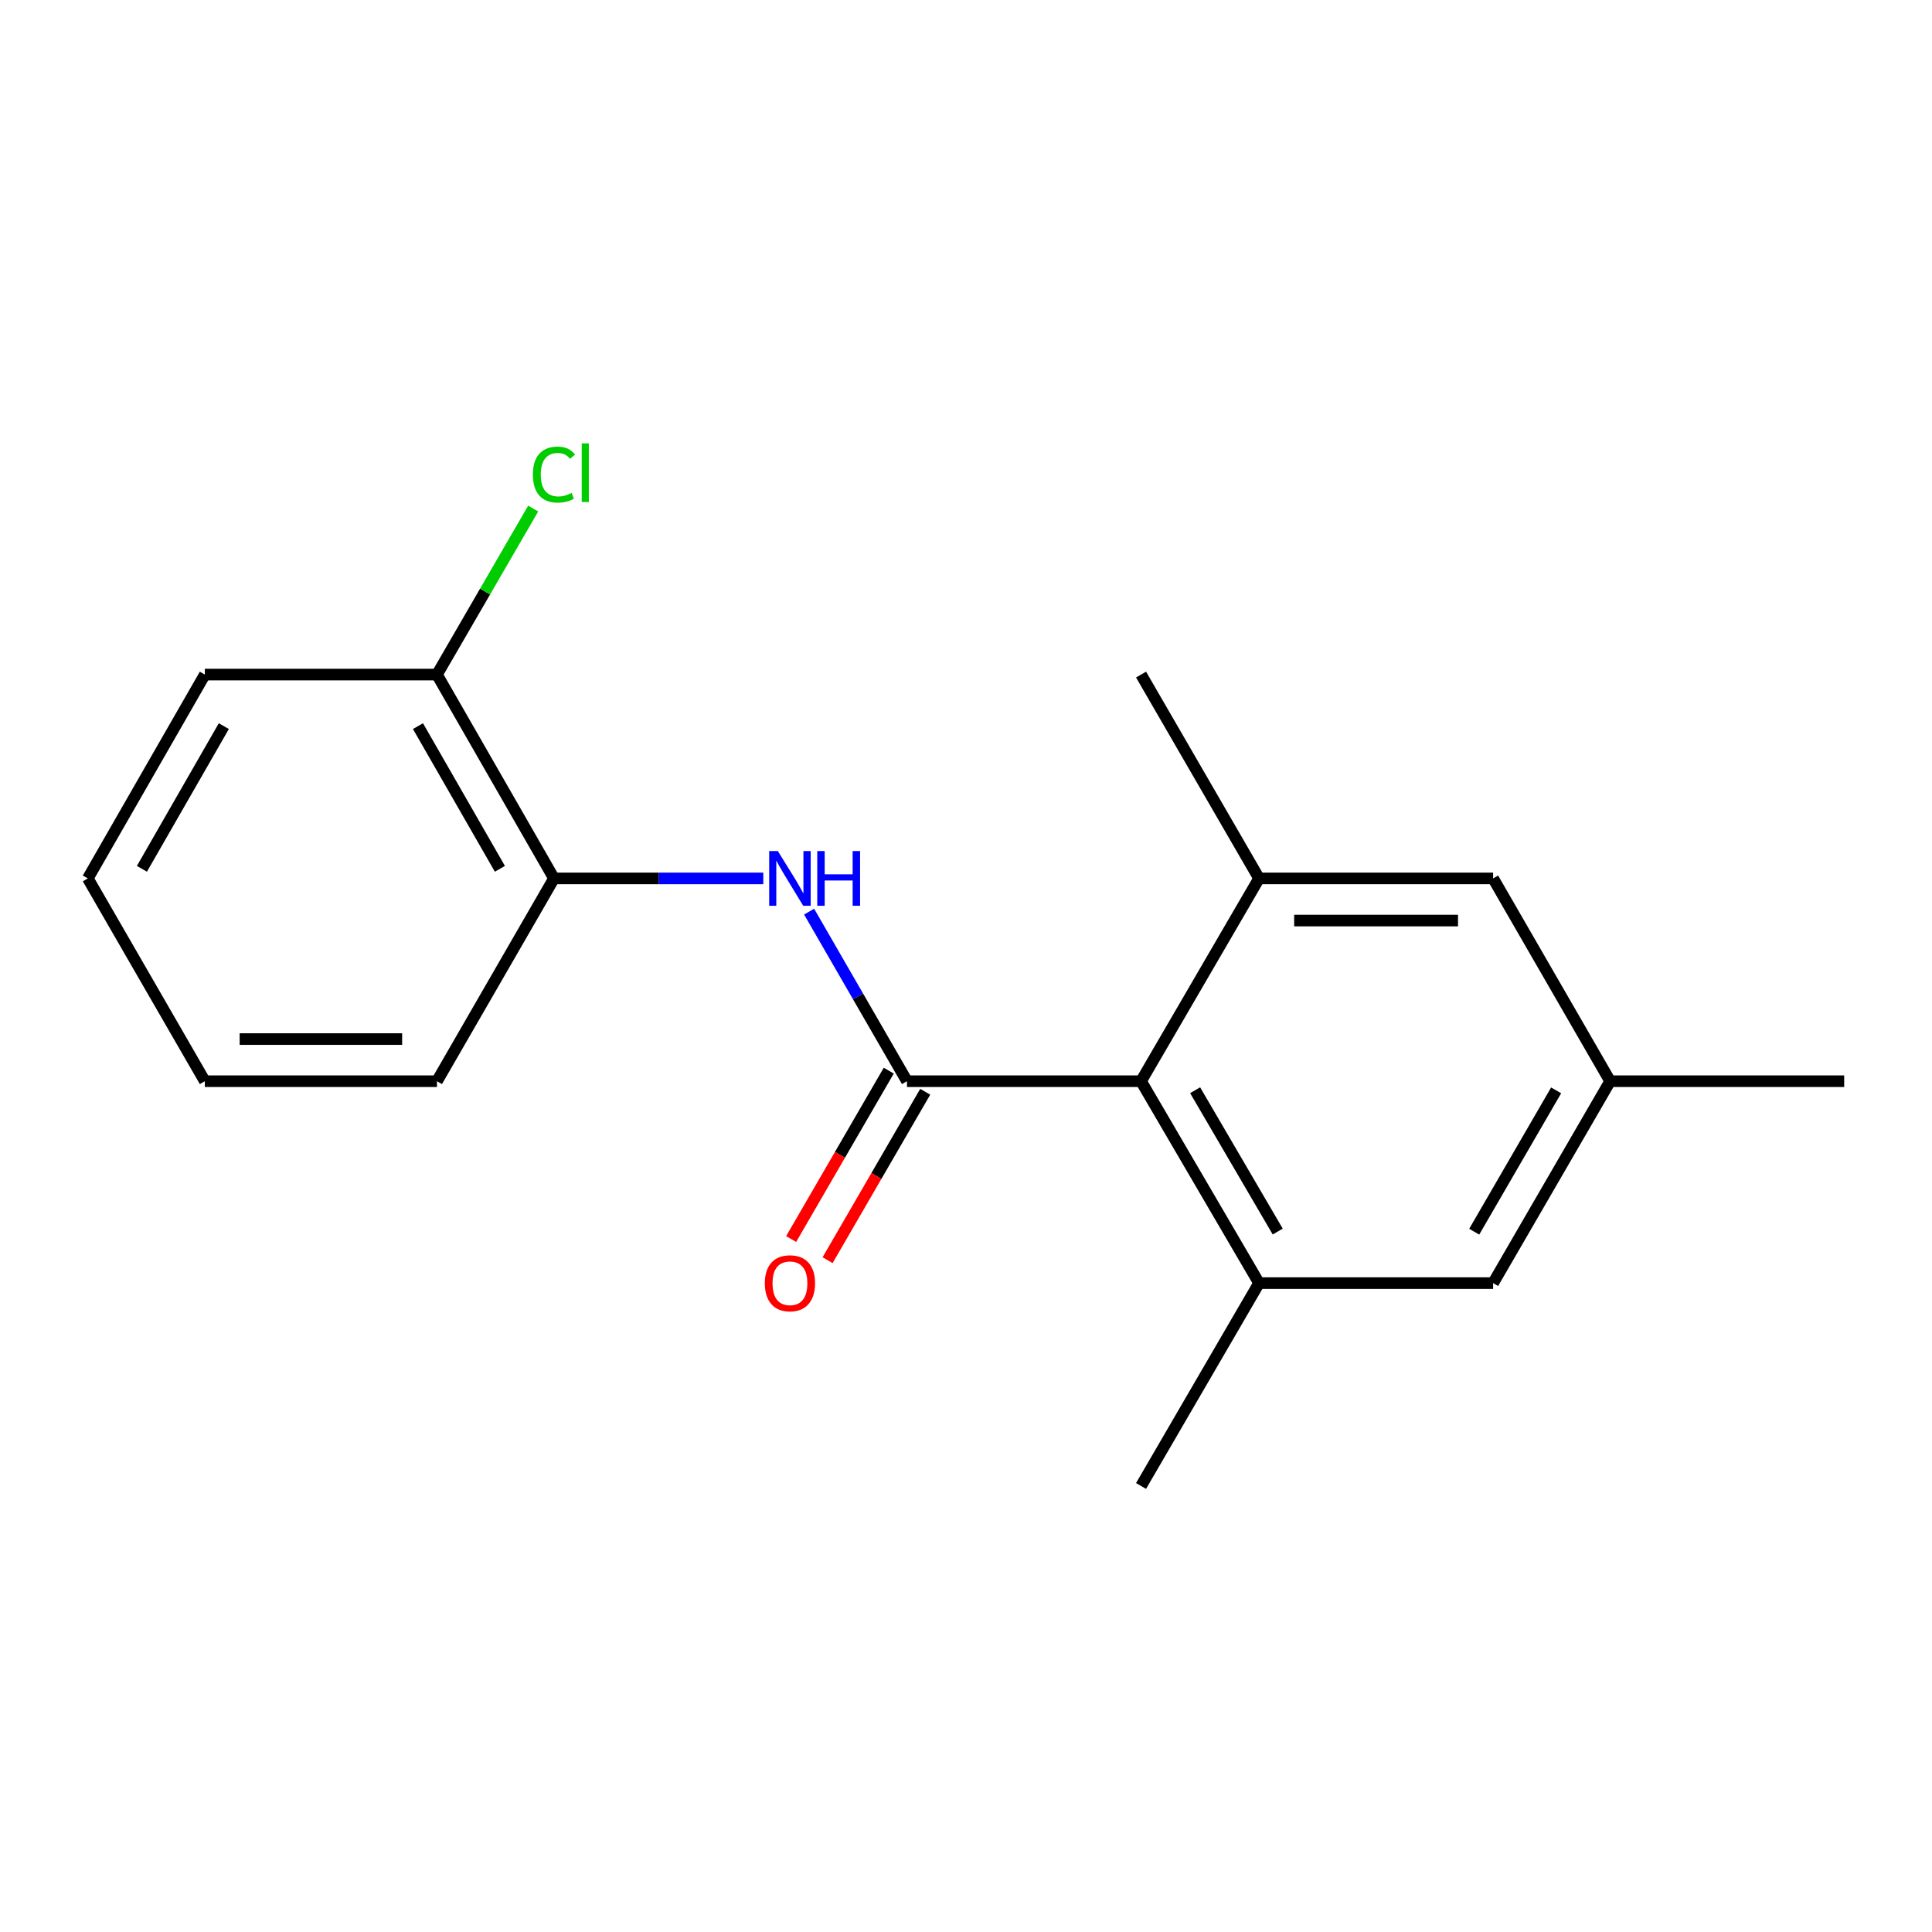 <?xml version='1.0' encoding='iso-8859-1'?>
<svg version='1.1' baseProfile='full'
              xmlns='http://www.w3.org/2000/svg'
                      xmlns:rdkit='http://www.rdkit.org/xml'
                      xmlns:xlink='http://www.w3.org/1999/xlink'
                  xml:space='preserve'
width='1000px' height='1000px' viewBox='0 0 1000 1000'>
<!-- END OF HEADER -->
<rect style='opacity:1.0;fill:#FFFFFF;stroke:none' width='1000' height='1000' x='0' y='0'> </rect>
<path class='bond-0' d='M 469.455,559.63 L 590.606,559.63' style='fill:none;fill-rule:evenodd;stroke:#000000;stroke-width:6px;stroke-linecap:butt;stroke-linejoin:miter;stroke-opacity:1' />
<path class='bond-1' d='M 469.455,559.63 L 444.124,515.743' style='fill:none;fill-rule:evenodd;stroke:#000000;stroke-width:6px;stroke-linecap:butt;stroke-linejoin:miter;stroke-opacity:1' />
<path class='bond-1' d='M 444.124,515.743 L 418.794,471.856' style='fill:none;fill-rule:evenodd;stroke:#0000FF;stroke-width:6px;stroke-linecap:butt;stroke-linejoin:miter;stroke-opacity:1' />
<path class='bond-5' d='M 460.021,554.161 L 434.756,597.743' style='fill:none;fill-rule:evenodd;stroke:#000000;stroke-width:6px;stroke-linecap:butt;stroke-linejoin:miter;stroke-opacity:1' />
<path class='bond-5' d='M 434.756,597.743 L 409.491,641.325' style='fill:none;fill-rule:evenodd;stroke:#FF0000;stroke-width:6px;stroke-linecap:butt;stroke-linejoin:miter;stroke-opacity:1' />
<path class='bond-5' d='M 478.889,565.099 L 453.624,608.681' style='fill:none;fill-rule:evenodd;stroke:#000000;stroke-width:6px;stroke-linecap:butt;stroke-linejoin:miter;stroke-opacity:1' />
<path class='bond-5' d='M 453.624,608.681 L 428.359,652.263' style='fill:none;fill-rule:evenodd;stroke:#FF0000;stroke-width:6px;stroke-linecap:butt;stroke-linejoin:miter;stroke-opacity:1' />
<path class='bond-2' d='M 590.606,559.63 L 651.685,664.134' style='fill:none;fill-rule:evenodd;stroke:#000000;stroke-width:6px;stroke-linecap:butt;stroke-linejoin:miter;stroke-opacity:1' />
<path class='bond-2' d='M 618.597,564.301 L 661.352,637.453' style='fill:none;fill-rule:evenodd;stroke:#000000;stroke-width:6px;stroke-linecap:butt;stroke-linejoin:miter;stroke-opacity:1' />
<path class='bond-3' d='M 590.606,559.63 L 651.685,454.666' style='fill:none;fill-rule:evenodd;stroke:#000000;stroke-width:6px;stroke-linecap:butt;stroke-linejoin:miter;stroke-opacity:1' />
<path class='bond-4' d='M 395.079,454.666 L 340.91,454.666' style='fill:none;fill-rule:evenodd;stroke:#0000FF;stroke-width:6px;stroke-linecap:butt;stroke-linejoin:miter;stroke-opacity:1' />
<path class='bond-4' d='M 340.91,454.666 L 286.74,454.666' style='fill:none;fill-rule:evenodd;stroke:#000000;stroke-width:6px;stroke-linecap:butt;stroke-linejoin:miter;stroke-opacity:1' />
<path class='bond-7' d='M 651.685,664.134 L 772.836,664.134' style='fill:none;fill-rule:evenodd;stroke:#000000;stroke-width:6px;stroke-linecap:butt;stroke-linejoin:miter;stroke-opacity:1' />
<path class='bond-12' d='M 651.685,664.134 L 590.606,769.135' style='fill:none;fill-rule:evenodd;stroke:#000000;stroke-width:6px;stroke-linecap:butt;stroke-linejoin:miter;stroke-opacity:1' />
<path class='bond-6' d='M 651.685,454.666 L 772.836,454.666' style='fill:none;fill-rule:evenodd;stroke:#000000;stroke-width:6px;stroke-linecap:butt;stroke-linejoin:miter;stroke-opacity:1' />
<path class='bond-6' d='M 669.858,476.476 L 754.664,476.476' style='fill:none;fill-rule:evenodd;stroke:#000000;stroke-width:6px;stroke-linecap:butt;stroke-linejoin:miter;stroke-opacity:1' />
<path class='bond-11' d='M 651.685,454.666 L 590.606,349.157' style='fill:none;fill-rule:evenodd;stroke:#000000;stroke-width:6px;stroke-linecap:butt;stroke-linejoin:miter;stroke-opacity:1' />
<path class='bond-9' d='M 286.74,454.666 L 226.17,349.157' style='fill:none;fill-rule:evenodd;stroke:#000000;stroke-width:6px;stroke-linecap:butt;stroke-linejoin:miter;stroke-opacity:1' />
<path class='bond-9' d='M 258.74,449.698 L 216.341,375.842' style='fill:none;fill-rule:evenodd;stroke:#000000;stroke-width:6px;stroke-linecap:butt;stroke-linejoin:miter;stroke-opacity:1' />
<path class='bond-13' d='M 286.74,454.666 L 226.17,559.63' style='fill:none;fill-rule:evenodd;stroke:#000000;stroke-width:6px;stroke-linecap:butt;stroke-linejoin:miter;stroke-opacity:1' />
<path class='bond-8' d='M 772.836,454.666 L 833.406,559.63' style='fill:none;fill-rule:evenodd;stroke:#000000;stroke-width:6px;stroke-linecap:butt;stroke-linejoin:miter;stroke-opacity:1' />
<path class='bond-18' d='M 772.836,664.134 L 833.406,559.63' style='fill:none;fill-rule:evenodd;stroke:#000000;stroke-width:6px;stroke-linecap:butt;stroke-linejoin:miter;stroke-opacity:1' />
<path class='bond-18' d='M 763.053,637.522 L 805.451,564.37' style='fill:none;fill-rule:evenodd;stroke:#000000;stroke-width:6px;stroke-linecap:butt;stroke-linejoin:miter;stroke-opacity:1' />
<path class='bond-15' d='M 833.406,559.63 L 954.545,559.63' style='fill:none;fill-rule:evenodd;stroke:#000000;stroke-width:6px;stroke-linecap:butt;stroke-linejoin:miter;stroke-opacity:1' />
<path class='bond-10' d='M 226.17,349.157 L 251.076,306.191' style='fill:none;fill-rule:evenodd;stroke:#000000;stroke-width:6px;stroke-linecap:butt;stroke-linejoin:miter;stroke-opacity:1' />
<path class='bond-10' d='M 251.076,306.191 L 275.982,263.225' style='fill:none;fill-rule:evenodd;stroke:#00CC00;stroke-width:6px;stroke-linecap:butt;stroke-linejoin:miter;stroke-opacity:1' />
<path class='bond-14' d='M 226.17,349.157 L 106.024,349.157' style='fill:none;fill-rule:evenodd;stroke:#000000;stroke-width:6px;stroke-linecap:butt;stroke-linejoin:miter;stroke-opacity:1' />
<path class='bond-16' d='M 226.17,559.63 L 106.024,559.63' style='fill:none;fill-rule:evenodd;stroke:#000000;stroke-width:6px;stroke-linecap:butt;stroke-linejoin:miter;stroke-opacity:1' />
<path class='bond-16' d='M 208.148,537.821 L 124.046,537.821' style='fill:none;fill-rule:evenodd;stroke:#000000;stroke-width:6px;stroke-linecap:butt;stroke-linejoin:miter;stroke-opacity:1' />
<path class='bond-19' d='M 106.024,349.157 L 45.455,454.666' style='fill:none;fill-rule:evenodd;stroke:#000000;stroke-width:6px;stroke-linecap:butt;stroke-linejoin:miter;stroke-opacity:1' />
<path class='bond-19' d='M 115.853,375.842 L 73.454,449.698' style='fill:none;fill-rule:evenodd;stroke:#000000;stroke-width:6px;stroke-linecap:butt;stroke-linejoin:miter;stroke-opacity:1' />
<path class='bond-17' d='M 106.024,559.63 L 45.455,454.666' style='fill:none;fill-rule:evenodd;stroke:#000000;stroke-width:6px;stroke-linecap:butt;stroke-linejoin:miter;stroke-opacity:1' />
<path  class='atom-2' d='M 402.613 440.506
L 411.893 455.506
Q 412.813 456.986, 414.293 459.666
Q 415.773 462.346, 415.853 462.506
L 415.853 440.506
L 419.613 440.506
L 419.613 468.826
L 415.733 468.826
L 405.773 452.426
Q 404.613 450.506, 403.373 448.306
Q 402.173 446.106, 401.813 445.426
L 401.813 468.826
L 398.133 468.826
L 398.133 440.506
L 402.613 440.506
' fill='#0000FF'/>
<path  class='atom-2' d='M 423.013 440.506
L 426.853 440.506
L 426.853 452.546
L 441.333 452.546
L 441.333 440.506
L 445.173 440.506
L 445.173 468.826
L 441.333 468.826
L 441.333 455.746
L 426.853 455.746
L 426.853 468.826
L 423.013 468.826
L 423.013 440.506
' fill='#0000FF'/>
<path  class='atom-6' d='M 395.873 664.214
Q 395.873 657.414, 399.233 653.614
Q 402.593 649.814, 408.873 649.814
Q 415.153 649.814, 418.513 653.614
Q 421.873 657.414, 421.873 664.214
Q 421.873 671.094, 418.473 675.014
Q 415.073 678.894, 408.873 678.894
Q 402.633 678.894, 399.233 675.014
Q 395.873 671.134, 395.873 664.214
M 408.873 675.694
Q 413.193 675.694, 415.513 672.814
Q 417.873 669.894, 417.873 664.214
Q 417.873 658.654, 415.513 655.854
Q 413.193 653.014, 408.873 653.014
Q 404.553 653.014, 402.193 655.814
Q 399.873 658.614, 399.873 664.214
Q 399.873 669.934, 402.193 672.814
Q 404.553 675.694, 408.873 675.694
' fill='#FF0000'/>
<path  class='atom-11' d='M 275.82 245.645
Q 275.82 238.605, 279.1 234.925
Q 282.42 231.205, 288.7 231.205
Q 294.54 231.205, 297.66 235.325
L 295.02 237.485
Q 292.74 234.485, 288.7 234.485
Q 284.42 234.485, 282.14 237.365
Q 279.9 240.205, 279.9 245.645
Q 279.9 251.245, 282.22 254.125
Q 284.58 257.005, 289.14 257.005
Q 292.26 257.005, 295.9 255.125
L 297.02 258.125
Q 295.54 259.085, 293.3 259.645
Q 291.06 260.205, 288.58 260.205
Q 282.42 260.205, 279.1 256.445
Q 275.82 252.685, 275.82 245.645
' fill='#00CC00'/>
<path  class='atom-11' d='M 301.1 229.485
L 304.78 229.485
L 304.78 259.845
L 301.1 259.845
L 301.1 229.485
' fill='#00CC00'/>
</svg>
